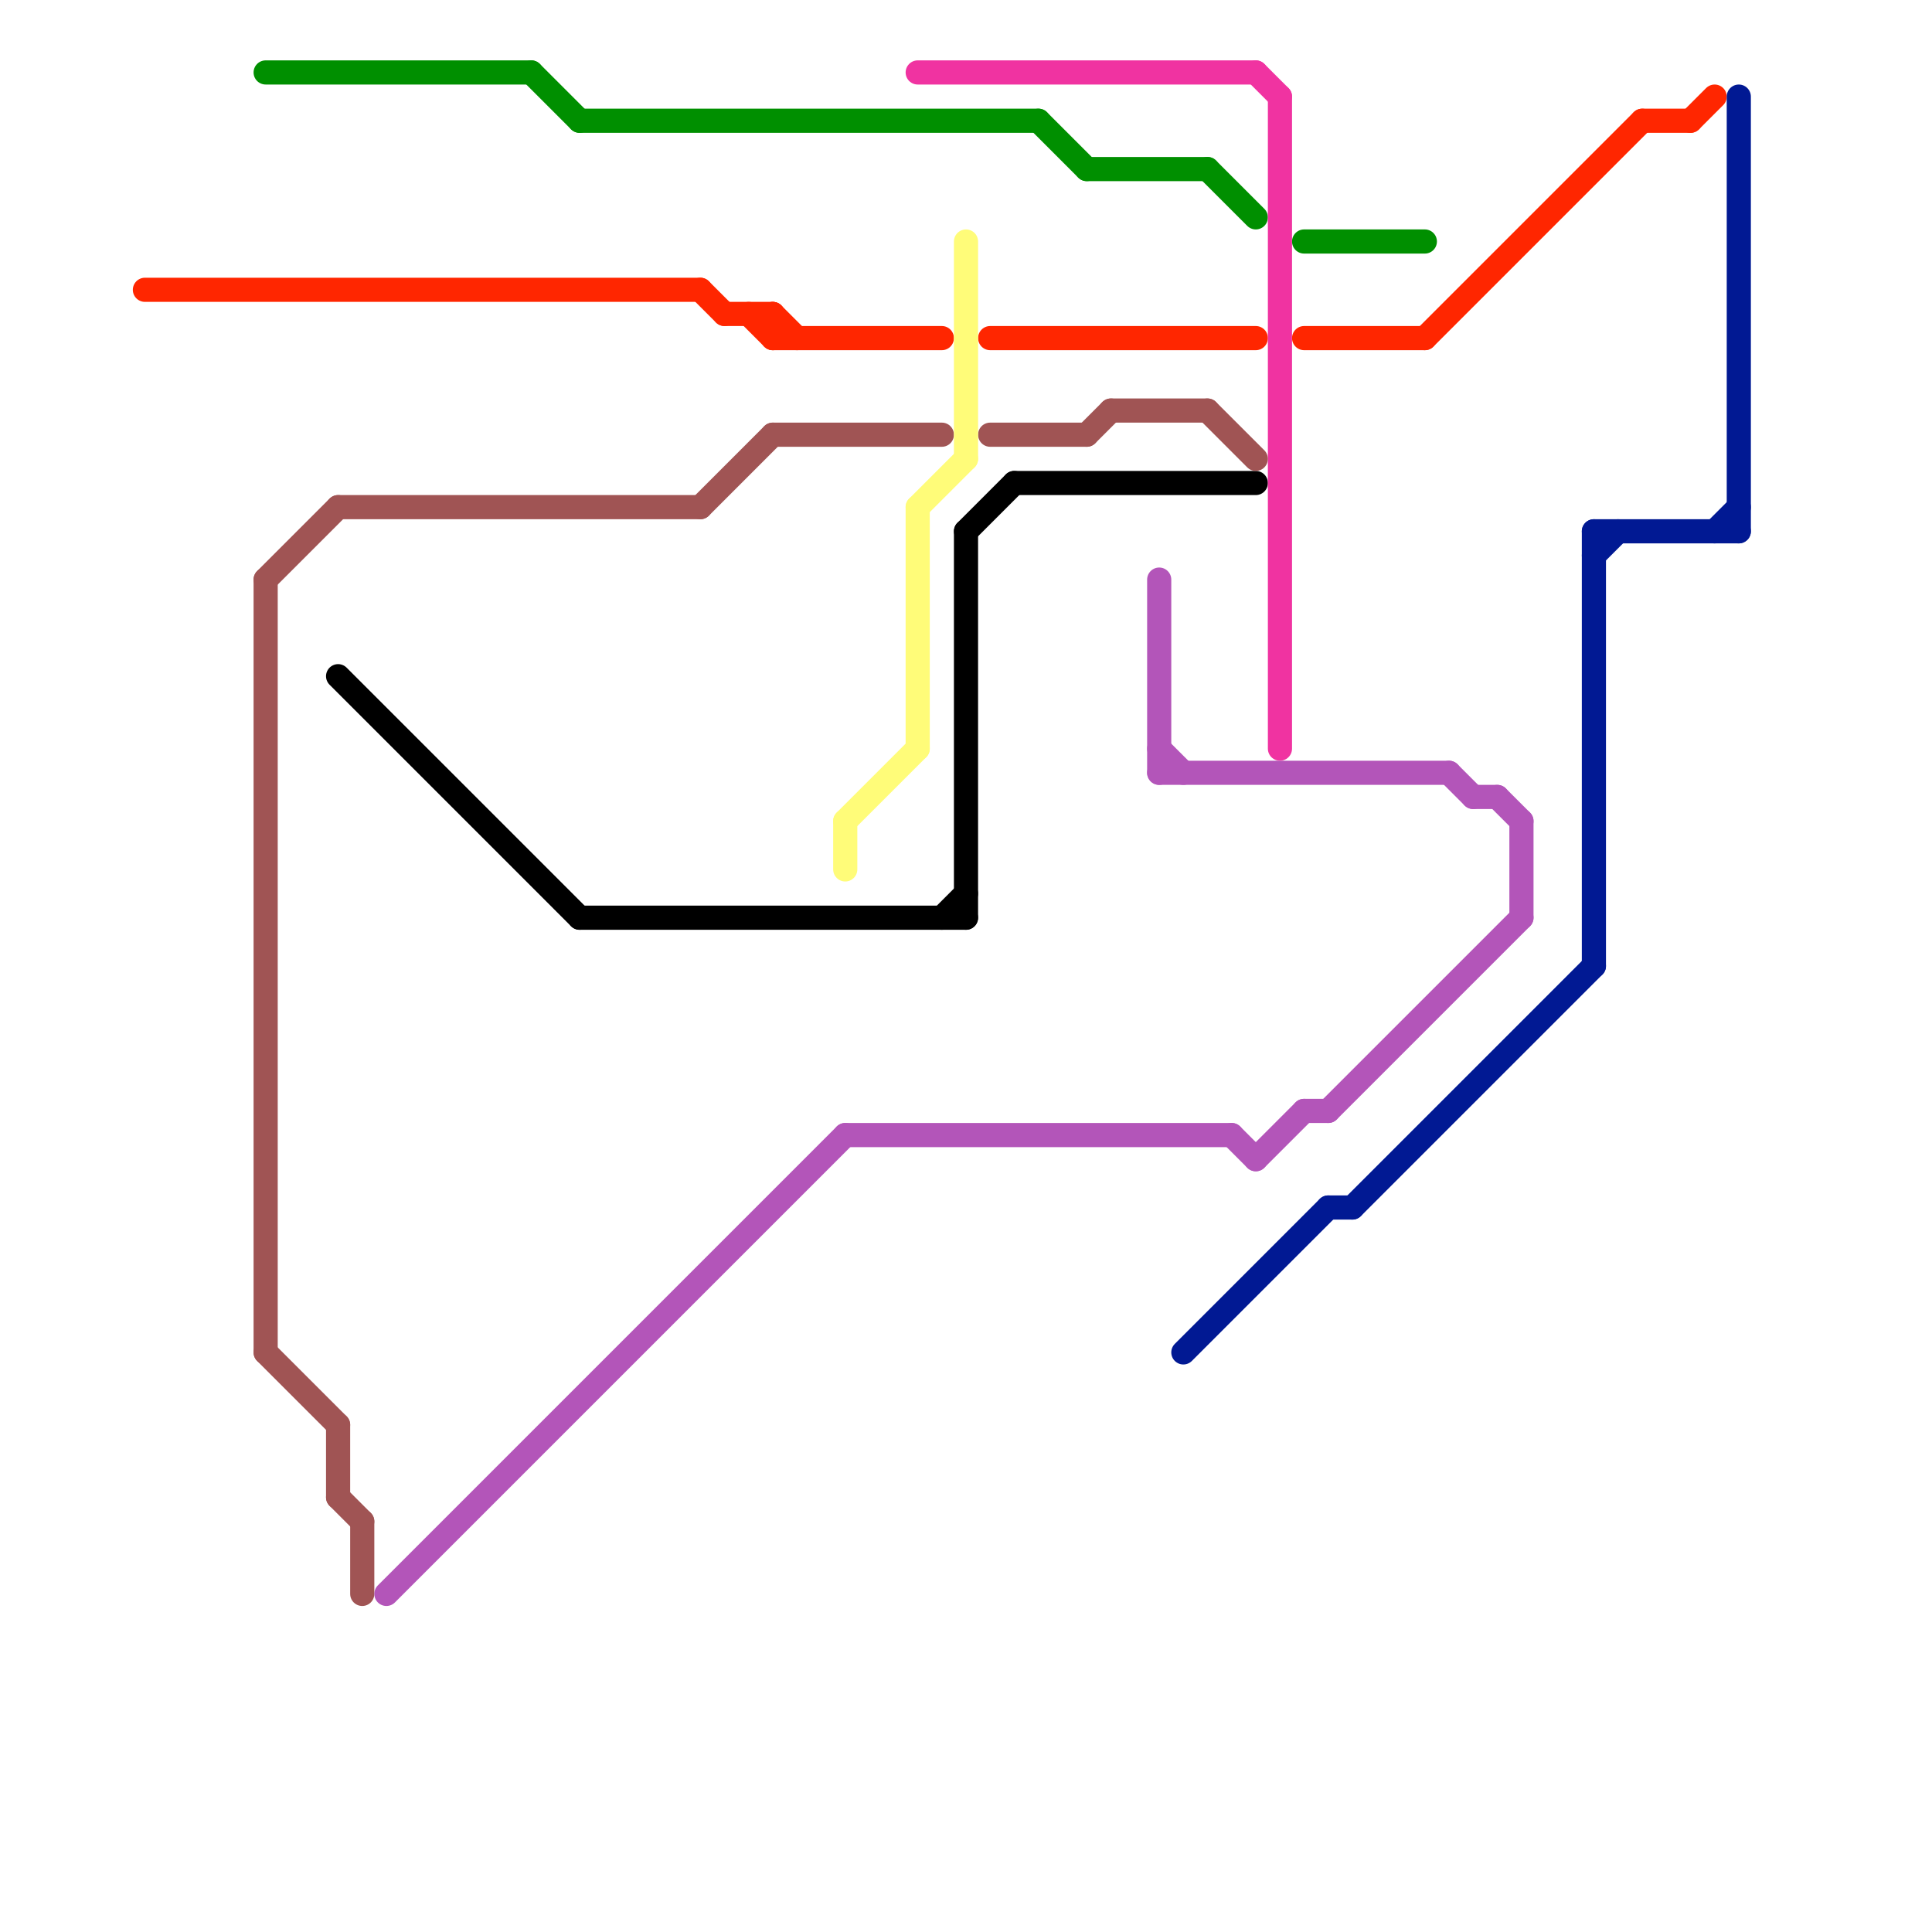 
<svg version="1.1" xmlns="http://www.w3.org/2000/svg" viewBox="0 0 80 80">
<style>text { font: 1px Helvetica; font-weight: 600; white-space: pre; dominant-baseline: central; } line { stroke-width: 1; fill: none; stroke-linecap: round; stroke-linejoin: round; } .c0 { stroke: #008f00 } .c1 { stroke: #ff2600 } .c2 { stroke: #011993 } .c3 { stroke: #000000 } .c4 { stroke: #f033a1 } .c5 { stroke: #a05454 } .c6 { stroke: #b355b9 } .c7 { stroke: #fffc79 } .w1 { stroke-width: 1; }</style><defs><g id="wm-xf"><circle r="1.2" fill="#000"/><circle r="0.9" fill="#fff"/><circle r="0.6" fill="#000"/><circle r="0.3" fill="#fff"/></g><g id="wm"><circle r="0.6" fill="#000"/><circle r="0.3" fill="#fff"/></g></defs><line class="c0 " x1="45" y1="7" x2="50" y2="7"/><line class="c0 " x1="22" y1="3" x2="24" y2="5"/><line class="c0 " x1="50" y1="7" x2="52" y2="9"/><line class="c0 " x1="11" y1="3" x2="22" y2="3"/><line class="c0 " x1="54" y1="10" x2="59" y2="10"/><line class="c0 " x1="43" y1="5" x2="45" y2="7"/><line class="c0 " x1="24" y1="5" x2="43" y2="5"/><line class="c1 " x1="32" y1="14" x2="39" y2="14"/><line class="c1 " x1="30" y1="13" x2="32" y2="13"/><line class="c1 " x1="68" y1="5" x2="70" y2="5"/><line class="c1 " x1="29" y1="12" x2="30" y2="13"/><line class="c1 " x1="32" y1="13" x2="32" y2="14"/><line class="c1 " x1="70" y1="5" x2="71" y2="4"/><line class="c1 " x1="6" y1="12" x2="29" y2="12"/><line class="c1 " x1="54" y1="14" x2="59" y2="14"/><line class="c1 " x1="59" y1="14" x2="68" y2="5"/><line class="c1 " x1="41" y1="14" x2="52" y2="14"/><line class="c1 " x1="31" y1="13" x2="32" y2="14"/><line class="c1 " x1="32" y1="13" x2="33" y2="14"/><line class="c2 " x1="49" y1="56" x2="55" y2="50"/><line class="c2 " x1="66" y1="22" x2="72" y2="22"/><line class="c2 " x1="71" y1="22" x2="72" y2="21"/><line class="c2 " x1="66" y1="22" x2="66" y2="40"/><line class="c2 " x1="56" y1="50" x2="66" y2="40"/><line class="c2 " x1="66" y1="23" x2="67" y2="22"/><line class="c2 " x1="55" y1="50" x2="56" y2="50"/><line class="c2 " x1="72" y1="4" x2="72" y2="22"/><line class="c3 " x1="40" y1="22" x2="42" y2="20"/><line class="c3 " x1="14" y1="28" x2="24" y2="38"/><line class="c3 " x1="40" y1="22" x2="40" y2="38"/><line class="c3 " x1="39" y1="38" x2="40" y2="37"/><line class="c3 " x1="42" y1="20" x2="52" y2="20"/><line class="c3 " x1="24" y1="38" x2="40" y2="38"/><line class="c4 " x1="52" y1="3" x2="53" y2="4"/><line class="c4 " x1="53" y1="4" x2="53" y2="31"/><line class="c4 " x1="38" y1="3" x2="52" y2="3"/><line class="c5 " x1="11" y1="56" x2="14" y2="59"/><line class="c5 " x1="45" y1="18" x2="46" y2="17"/><line class="c5 " x1="14" y1="21" x2="29" y2="21"/><line class="c5 " x1="14" y1="59" x2="14" y2="62"/><line class="c5 " x1="50" y1="17" x2="52" y2="19"/><line class="c5 " x1="11" y1="24" x2="14" y2="21"/><line class="c5 " x1="14" y1="62" x2="15" y2="63"/><line class="c5 " x1="46" y1="17" x2="50" y2="17"/><line class="c5 " x1="41" y1="18" x2="45" y2="18"/><line class="c5 " x1="11" y1="24" x2="11" y2="56"/><line class="c5 " x1="15" y1="63" x2="15" y2="66"/><line class="c5 " x1="32" y1="18" x2="39" y2="18"/><line class="c5 " x1="29" y1="21" x2="32" y2="18"/><line class="c6 " x1="48" y1="31" x2="49" y2="32"/><line class="c6 " x1="51" y1="47" x2="52" y2="48"/><line class="c6 " x1="48" y1="24" x2="48" y2="32"/><line class="c6 " x1="55" y1="46" x2="63" y2="38"/><line class="c6 " x1="60" y1="32" x2="61" y2="33"/><line class="c6 " x1="61" y1="33" x2="62" y2="33"/><line class="c6 " x1="54" y1="46" x2="55" y2="46"/><line class="c6 " x1="35" y1="47" x2="51" y2="47"/><line class="c6 " x1="63" y1="34" x2="63" y2="38"/><line class="c6 " x1="52" y1="48" x2="54" y2="46"/><line class="c6 " x1="48" y1="32" x2="60" y2="32"/><line class="c6 " x1="62" y1="33" x2="63" y2="34"/><line class="c6 " x1="16" y1="66" x2="35" y2="47"/><line class="c7 " x1="38" y1="21" x2="40" y2="19"/><line class="c7 " x1="40" y1="10" x2="40" y2="19"/><line class="c7 " x1="38" y1="21" x2="38" y2="31"/><line class="c7 " x1="35" y1="34" x2="38" y2="31"/><line class="c7 " x1="35" y1="34" x2="35" y2="36"/>
</svg>

